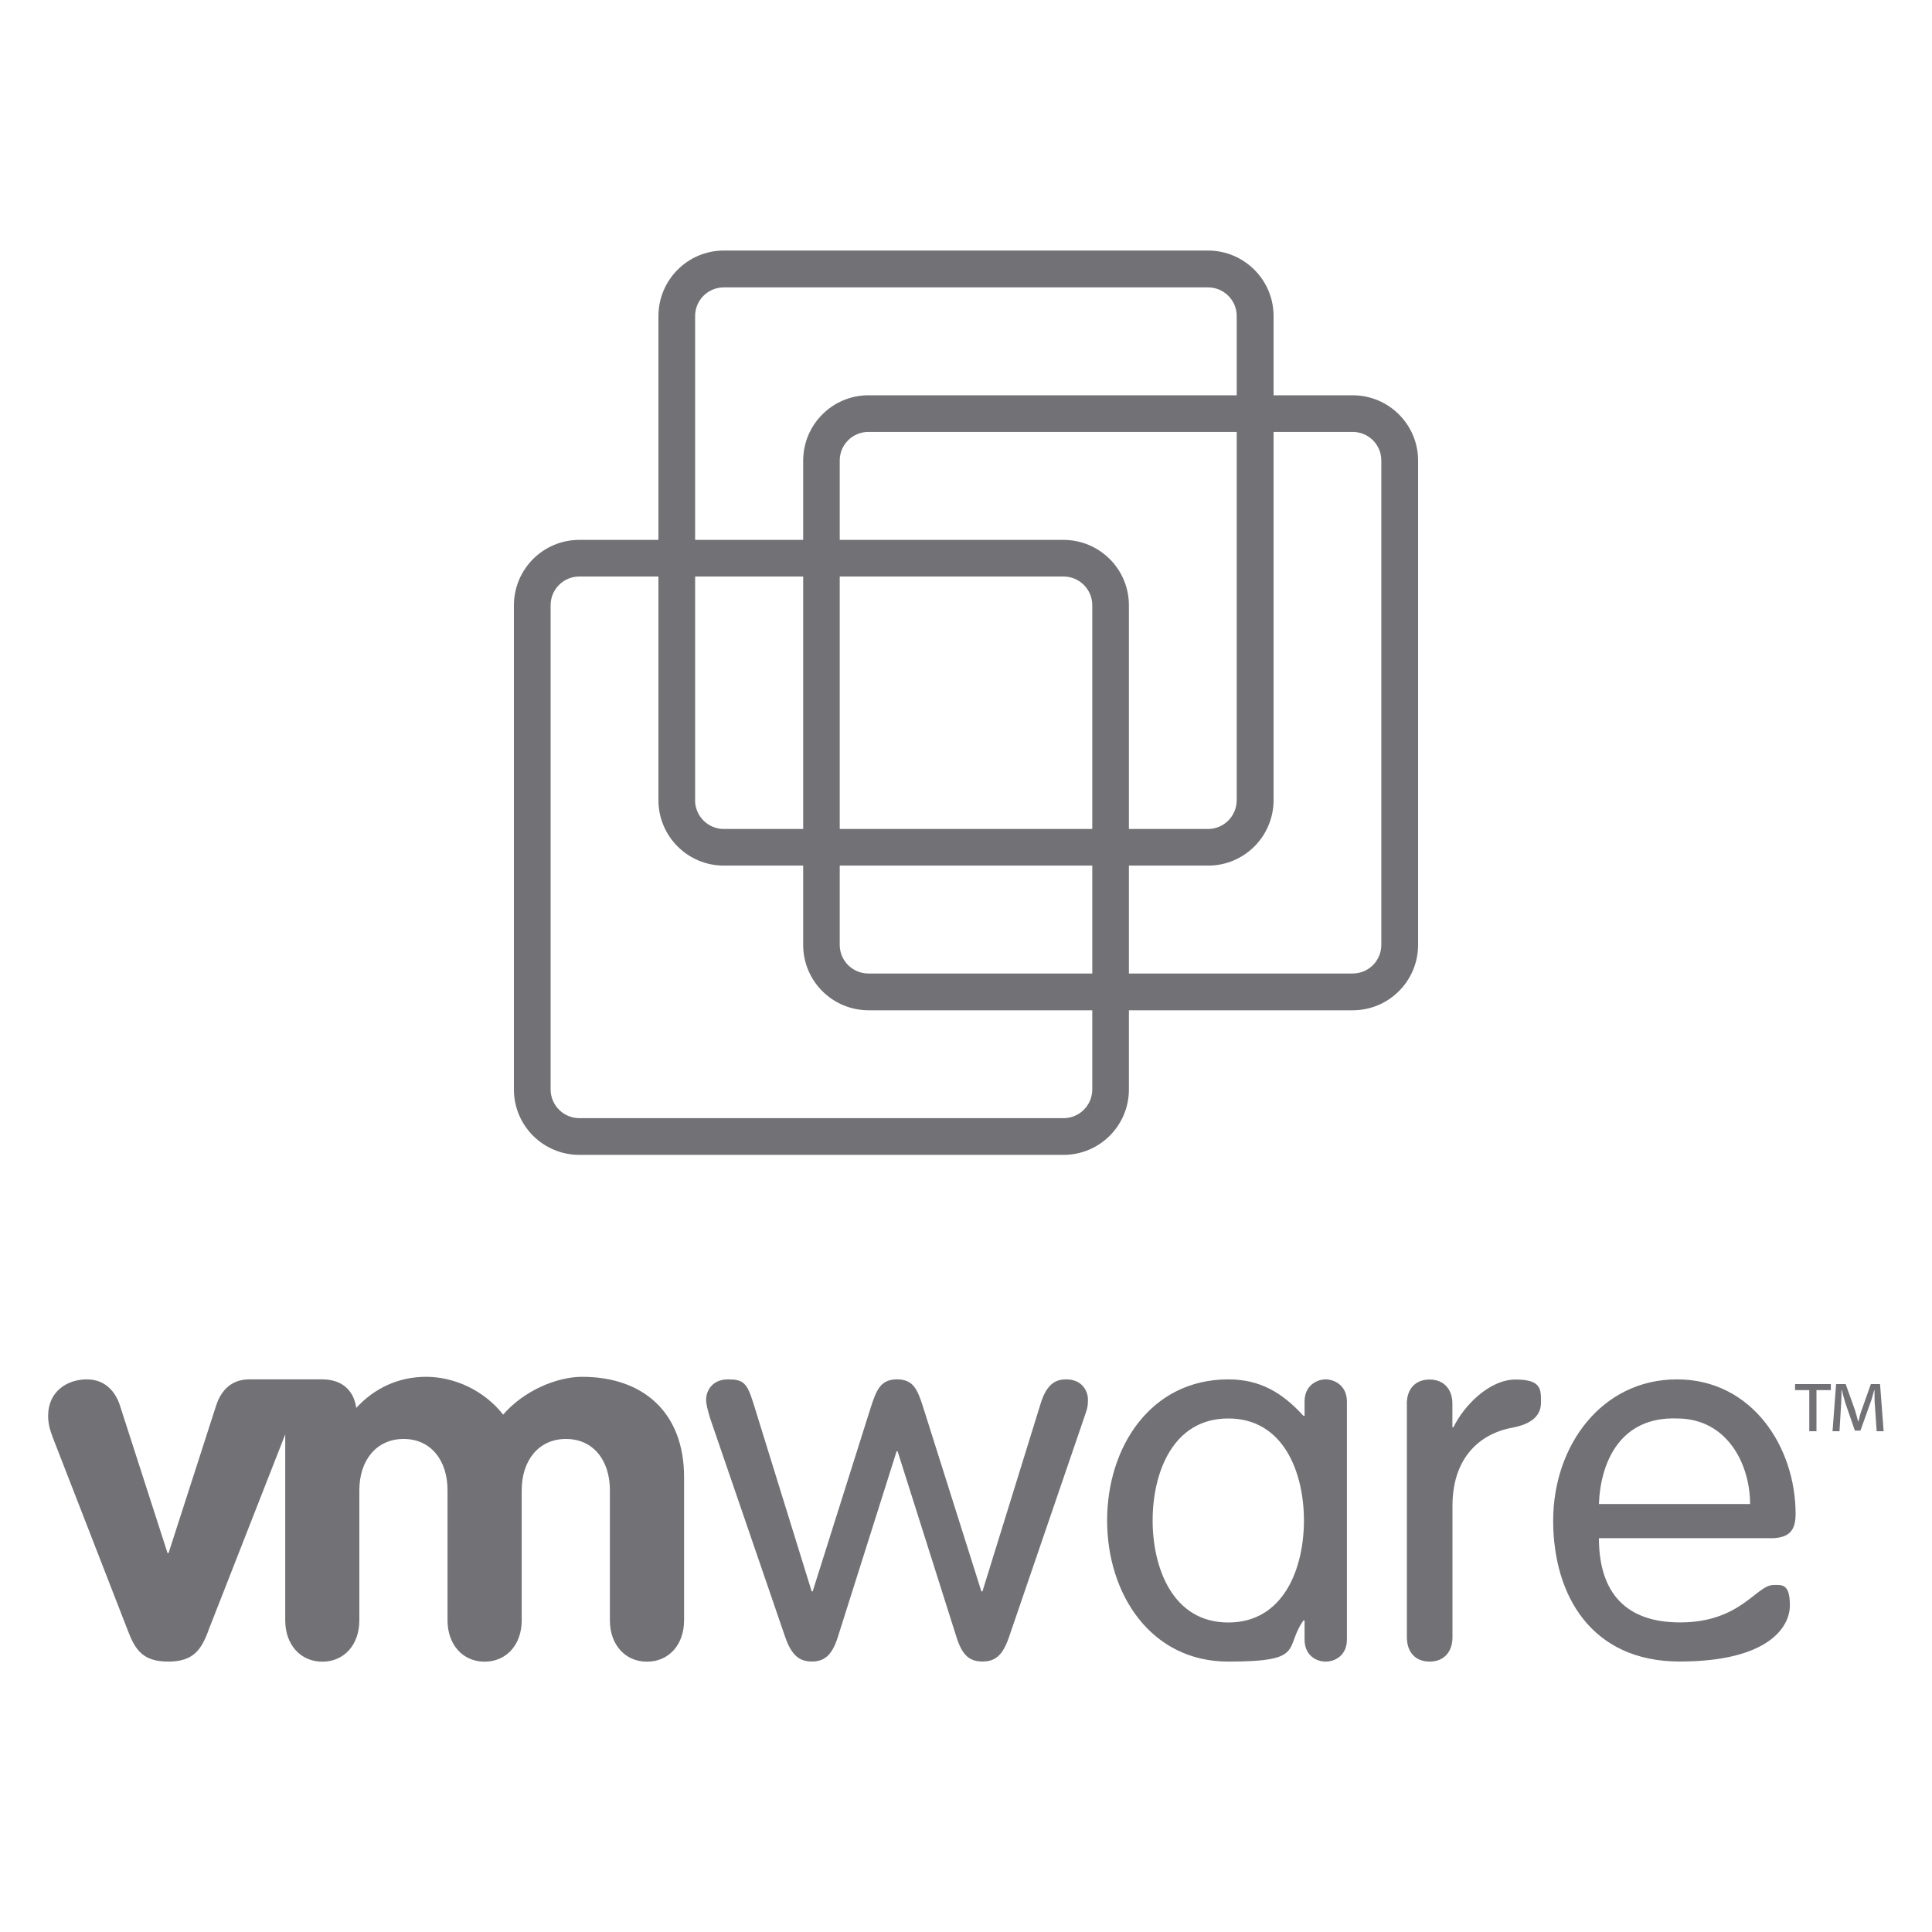 <?xml version="1.0" encoding="UTF-8"?>
<svg xmlns="http://www.w3.org/2000/svg" id="Layer_1" data-name="Layer 1" version="1.1" viewBox="0 0 2500 2500">
  <defs>
    <style>
      .cls-1 {
        fill: #727175;
        fill-rule: evenodd;
        stroke-width: 0px;
      }
    </style>
  </defs>
  <g>
    <path class="cls-1" d="M269.8,2109.9c-9.5,24.9-19.5,40.2-52.2,40.2s-42.8-15.3-52.2-40.2l-97.1-249.8c-4.6-12.1-6-19.4-6-28.2,0-31,24.1-47,50.2-47s38.2,19.4,42.8,34.1l61.5,190.7h1.3l61.5-190.7c4.7-14.8,16.1-34.1,42.8-34.1h94.7c24.5,0,40.6,13.4,43.9,36.9,23.6-25.6,54.6-40.2,90.4-40.2s74.3,16.8,99.7,48.9c26.7-30.9,69.2-48.9,102.2-48.9,78.5,0,131.9,45.6,131.9,129.9v185.1c0,32.1-20.1,53.6-48,53.6s-48-21.5-48-53.6v-168.2c0-38.9-21.7-66.4-56.8-66.4s-57.3,27.5-57.3,66.4v168.2c0,32.1-20.2,53.6-48,53.6s-48-21.5-48-53.6v-168.2c0-38.9-21.7-66.4-56.8-66.4s-57.3,27.5-57.3,66.4v168.2c0,32.1-20,53.6-47.9,53.6s-48-21.5-48-53.6v-240.5l-99.5,253.9h.2ZM918.5,1833.9c-2.6-8.8-4.8-16.7-4.8-22.8,0-11.5,8.1-26.2,28.2-26.2s24.7,4.6,32.8,30.3l75.6,244h1.3l74.3-235.3c8.1-25.6,13.4-39,34.9-39s26.7,13.4,34.7,39l74.4,235.3h1.4l75.6-244c8.1-25.6,20.2-30.3,32.8-30.3,20.2,0,28.1,14.7,28.1,26.2s-2,14-4.7,22.7l-97.7,285.3c-8,22.8-17.4,30.9-34.1,30.9s-26.1-8.1-33.4-30.9l-76.4-241.1h-1.3l-76.3,241.1c-7.3,22.8-17.3,30.9-33.4,30.9s-26.1-8.1-34.2-30.9l-97.9-285.3h0ZM1491.5,1967.5c0-60.8,25.5-132,97.9-132s97.9,71.2,97.9,132-25.5,132-97.9,132-97.9-71.4-97.9-132ZM1742.9,1813.4c0-20.5-16.2-28.5-27.5-28.5s-27.3,7.9-27.3,28.5v18.7h-1.4c-27.4-30-56.2-47.2-97.2-47.2-100.6,0-156.9,87.6-156.9,182.6s56.3,182.6,156.9,182.6,71.7-17.3,97.2-53.3h1.4v24.7c0,20.7,15.2,28.6,27.3,28.6s27.5-7.9,27.5-28.6v-308.1ZM1820.4,1816.5c0-19.4,11.3-31.4,29.4-31.4s29.6,12,29.6,31.4v30.3h1.4c13.3-27.6,46.2-61.7,80.4-61.7s32.8,13.4,32.8,30.1-12.2,27.5-36.9,32.2c-34.8,6-77.6,32.2-77.6,101.3v169.9c0,19.4-11.5,31.5-29.6,31.5s-29.4-12.1-29.4-31.5v-302.1h-.1ZM2069,1946.2c2-54.7,28-113.4,101.1-110.7,65.1,0,94.5,59.4,94.5,110.7h-195.6ZM2290.7,1990.5c25.4,0,32.8-10.8,32.8-31.5,0-86.5-56.3-174.1-153.5-174.1s-160.2,85.6-160.2,182.7,49.7,182.4,163.6,182.4,142.7-43.9,142.7-72.7-10.6-26.3-21.4-26.3c-22.1,0-42.2,48.4-120.7,48.4s-105-47.7-105-109h221.7,0Z"></path>
    <path class="cls-1" d="M2369.1,1791v7.8h-18.6v53.2h-9.3v-53.2h-18.4v-7.8h46.3ZM2428.4,1852.1l-2.5-36.6c-.4-4.9-.1-10.7-.3-16.8h-.4c-1.5,5.8-3.3,12.3-5.3,17.6l-12.5,34.9h-7.2l-12.3-35.7c-1.6-5-3.1-11.1-4.6-16.8h-.4c-.1,5.8,0,11.1-.4,16.6l-2.2,36.7h-9l4.6-61h12.4l11.8,33c1.5,4.7,2.8,9.6,4.3,15.4h.4c1.3-5.8,2.7-11,4.4-15.5l11.7-32.9h11.9l4.6,61h-9.2.2Z"></path>
  </g>
  <g>
    <path class="cls-1" d="M936.7,324.2c-46.7,0-84.6,37.9-84.7,84.7v626.5c0,46.8,37.9,84.7,84.7,84.7h626.6c46.8,0,84.7-38,84.7-84.7V408.9c0-46.7-38-84.6-84.7-84.7h-626.6ZM899.5,1035.3V408.9c0-20.5,16.6-37,37.1-37h626.6c20.5,0,37.1,16.6,37.1,37v626.5c0,20.6-16.7,37.3-37.1,37.3h-626.6c-20.5,0-37.2-16.7-37.2-37.3h.1Z"></path>
    <path class="cls-1" d="M1123.8,511.5c-46.6,0-84.4,37.8-84.5,84.5v626.7c0,46.7,37.8,84.5,84.5,84.6h626.6c46.7,0,84.6-37.9,84.6-84.6v-626.7c0-46.7-38-84.5-84.6-84.5h-626.6ZM1086.6,1222.6v-626.7c0-20.5,16.6-37,37.1-37h626.6c20.6,0,37.1,16.5,37.1,37v626.7c0,20.6-16.5,37.1-37.1,37.1h-626.6c-20.5,0-37.1-16.6-37.1-37h0Z"></path>
    <path class="cls-1" d="M749.6,698.6c-46.7,0-84.5,37.9-84.6,84.6v626.6c0,46.7,37.8,84.5,84.5,84.6h626.7c46.7,0,84.6-37.9,84.6-84.6v-626.6c0-46.7-37.9-84.5-84.6-84.6h-626.6ZM712.5,1409.7v-626.6c0-20.4,16.6-37.1,37.2-37.1h626.5c20.5,0,37.2,16.7,37.2,37.1v626.6c0,20.5-16.7,37.2-37.2,37.2h-626.5c-20.5,0-37.2-16.7-37.2-37.2h0Z"></path>
  </g>
</svg>
